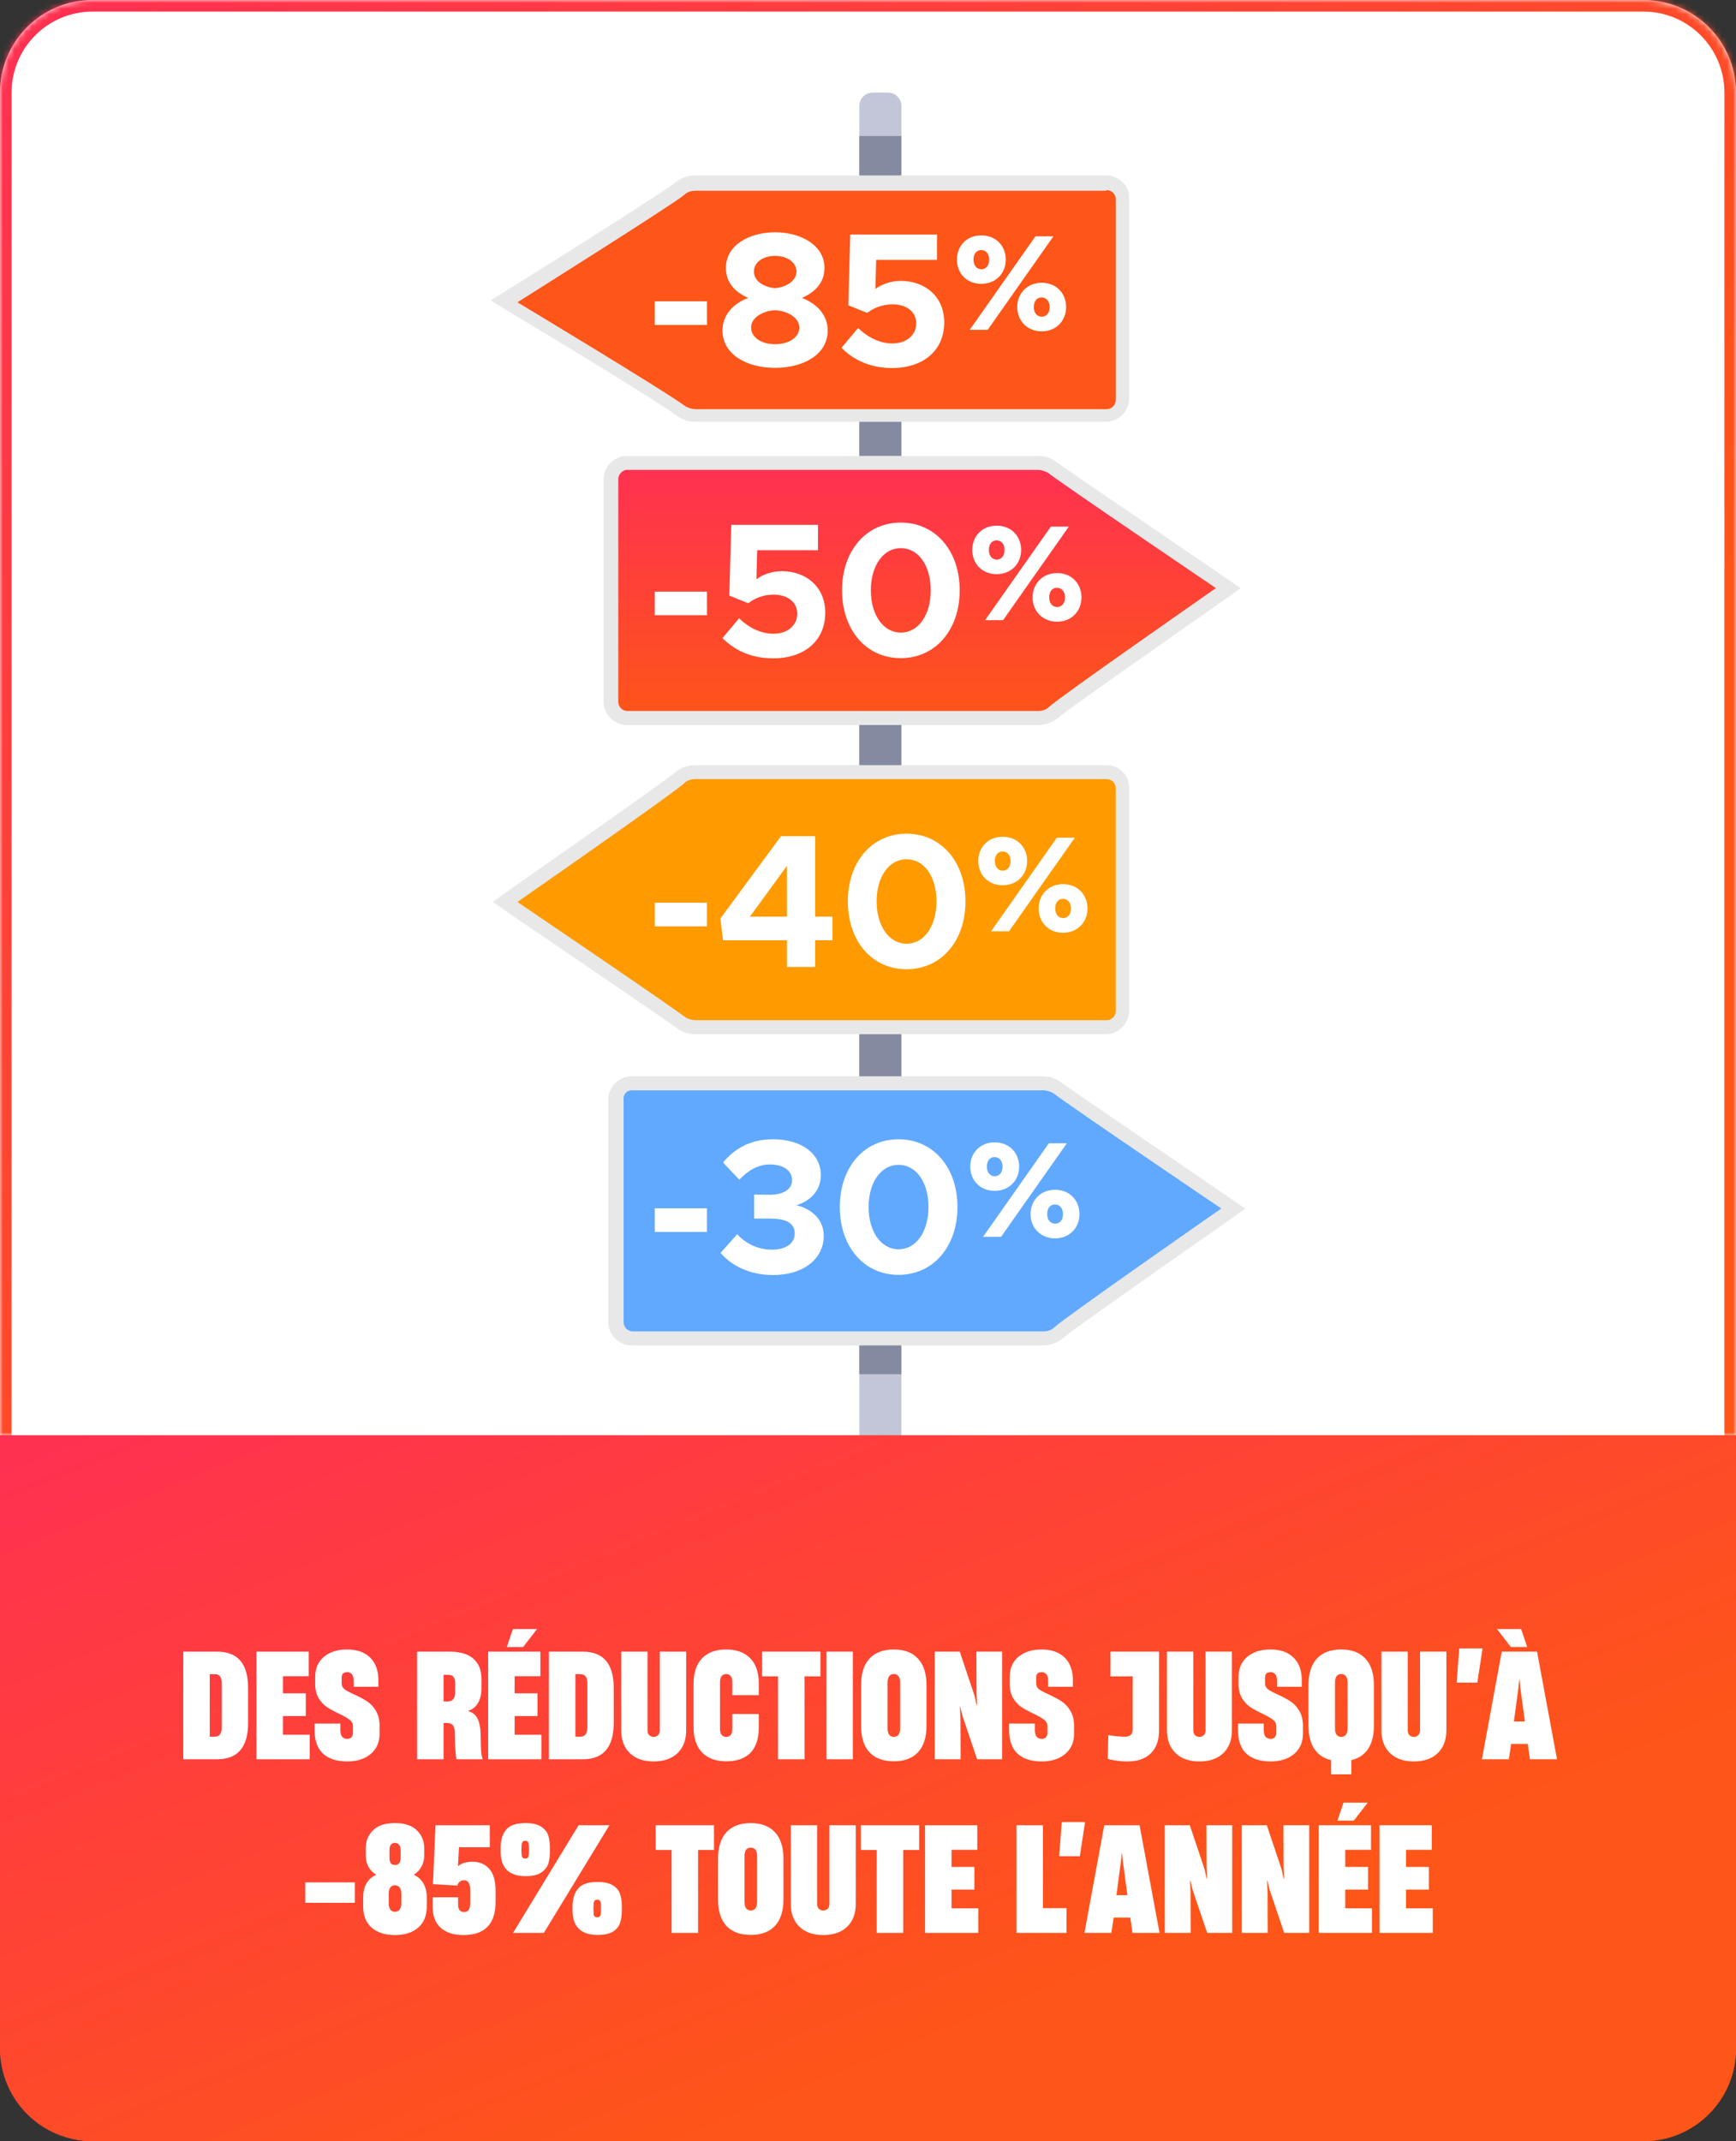 <svg width="300" height="370" viewBox="0 0 300 370" fill="none" xmlns="http://www.w3.org/2000/svg">
<rect x="0" y="0" width="300" height="370" fill="#333333" stroke="none"/>
<rect x="1" y="1" width="298" height="368" rx="15" fill="white"/>
<rect x="1" y="1" width="298" height="368" rx="15" stroke="url(#paint0_linear_5086_140193)" stroke-width="2"/>
<mask id="path-2-inside-1_5086_140193" fill="white">
<path d="M0 16C0 7.163 7.163 0 16 0H284C292.837 0 300 7.163 300 16V248H0V16Z"/>
</mask>
<path d="M0 16C0 7.163 7.163 0 16 0H284C292.837 0 300 7.163 300 16V248H0V16Z" fill="white"/>
<path d="M-2 16C-2 6.059 6.059 -2 16 -2H284C293.941 -2 302 6.059 302 16H298C298 8.268 291.732 2 284 2H16C8.268 2 2 8.268 2 16H-2ZM300 248H0H300ZM-2 248V16C-2 6.059 6.059 -2 16 -2V2C8.268 2 2 8.268 2 16V248H-2ZM284 -2C293.941 -2 302 6.059 302 16V248H298V16C298 8.268 291.732 2 284 2V-2Z" fill="url(#paint1_linear_5086_140193)" mask="url(#path-2-inside-1_5086_140193)"/>
<path d="M155.77 273.915H148.5V18.308C148.5 17.039 149.539 16 150.808 16H153.462C154.732 16 155.77 17.039 155.77 18.308V273.915Z" fill="#C2C6D8"/>
<path d="M155.77 23.501H148.5V237.45H155.77V23.501Z" fill="#848BA1"/>
<path d="M108.341 124.128C106.841 124.128 105.571 122.859 105.571 121.358V82.931C105.571 81.43 106.841 80.161 108.341 80.161H179.311C180.234 80.161 181.042 80.392 181.734 80.969C185.081 83.392 210.468 100.702 210.699 100.933L212.199 101.971L210.699 103.01C199.736 110.626 183.004 122.397 181.965 123.436C181.273 124.013 180.349 124.474 179.311 124.474H108.341V124.128Z" fill="url(#paint2_linear_5086_140193)"/>
<path d="M108.342 81.201H179.312C180.004 81.201 180.581 81.431 181.043 81.662C184.389 84.201 210.123 101.626 210.123 101.626C210.123 101.626 182.774 120.667 181.273 122.167C180.812 122.629 180.119 122.86 179.427 122.86H108.457C107.534 122.86 106.842 122.167 106.842 121.244V82.816C106.842 82.008 107.534 81.201 108.342 81.201ZM108.342 78.777C106.149 78.777 104.303 80.624 104.303 82.816V121.244C104.303 123.437 106.149 125.283 108.342 125.283H179.312C180.696 125.283 181.966 124.821 182.889 124.014C184.158 122.86 201.122 110.973 211.508 103.703L214.393 101.626L211.508 99.665C211.277 99.434 185.889 82.239 182.543 79.816C181.62 79.123 180.581 78.777 179.427 78.777H108.342Z" fill="#E8E8E8"/>
<path d="M109.149 231.333C107.649 231.333 106.38 230.064 106.38 228.564V190.136C106.38 188.636 107.649 187.367 109.149 187.367H180.235C181.158 187.367 181.966 187.598 182.658 188.175C186.005 190.598 211.392 207.908 211.623 208.138L213.123 209.177L211.623 210.216C200.66 217.832 183.928 229.603 182.889 230.641C182.197 231.218 181.273 231.68 180.235 231.68H109.149V231.333Z" fill="#61A9FF"/>
<path d="M109.149 188.404H180.235C180.927 188.404 181.504 188.635 181.966 188.865C185.312 191.404 211.046 208.829 211.046 208.829C211.046 208.829 183.697 227.87 182.196 229.37C181.735 229.832 181.043 230.063 180.35 230.063H109.38C108.457 230.063 107.765 229.37 107.765 228.447V190.019C107.649 189.096 108.342 188.404 109.149 188.404ZM109.149 185.98C106.957 185.98 105.11 187.827 105.11 190.019V228.447C105.11 230.64 106.957 232.486 109.149 232.486H180.119C181.504 232.486 182.773 232.024 183.697 231.217C184.966 230.063 201.93 218.177 212.315 210.907L215.2 208.829L212.315 206.868C212.085 206.637 186.697 189.442 183.35 187.019C182.427 186.327 181.389 185.98 180.235 185.98H109.149Z" fill="#E8E8E8"/>
<path d="M120.227 71.738C119.304 71.738 118.496 71.507 117.804 70.93C114.457 68.507 89.069 53.159 88.838 53.043L87.107 52.005L88.838 50.966C99.802 44.158 116.419 33.541 117.573 32.502C118.265 31.925 119.188 31.464 120.227 31.464H191.197C192.697 31.464 193.967 32.733 193.967 34.233V68.853C193.967 70.353 192.697 71.623 191.197 71.623H120.227V71.738Z" fill="#FE5518"/>
<path d="M191.197 32.849C192.121 32.849 192.813 33.541 192.813 34.464V69.084C192.813 70.007 192.121 70.7 191.197 70.7H120.227C119.535 70.7 118.958 70.469 118.496 70.238C115.15 67.699 89.416 52.236 89.416 52.236C89.416 52.236 116.765 35.041 118.266 33.657C118.727 33.195 119.42 32.964 120.112 32.964H191.197M191.197 30.31H120.227C118.843 30.31 117.573 30.772 116.65 31.579C115.265 32.733 98.417 43.465 88.146 49.812L84.8 51.89L88.146 53.967C97.032 59.275 114.457 69.892 116.996 71.853C117.919 72.546 118.958 72.892 120.112 72.892H191.082C193.275 72.892 195.121 71.046 195.121 68.853V34.233C195.236 32.156 193.39 30.31 191.197 30.31Z" fill="#E8E8E8"/>
<path d="M120.227 177.557C119.304 177.557 118.496 177.326 117.804 176.749C114.457 174.326 89.07 157.016 88.839 156.785L87.339 155.747L88.839 154.708C99.802 147.092 116.535 135.321 117.573 134.283C118.266 133.706 119.189 133.244 120.227 133.244H191.197C192.698 133.244 193.967 134.514 193.967 136.014V174.441C193.967 175.942 192.698 177.211 191.197 177.211H120.227V177.557Z" fill="#FF9A00"/>
<path d="M191.198 134.628C192.121 134.628 192.813 135.321 192.813 136.244V174.672C192.813 175.595 192.121 176.287 191.198 176.287H120.228C119.535 176.287 118.958 176.056 118.497 175.826C115.15 173.287 89.416 155.862 89.416 155.862C89.416 155.862 116.766 136.821 118.266 135.321C118.728 134.859 119.42 134.628 120.112 134.628H191.198ZM191.198 132.205H120.228C118.843 132.205 117.574 132.667 116.65 133.474C115.381 134.628 98.417 146.514 88.031 153.785L85.147 155.862L88.031 157.824C88.262 158.054 113.65 175.249 116.997 177.672C117.92 178.364 118.958 178.711 120.112 178.711H191.082C193.275 178.711 195.121 176.864 195.121 174.672V136.244C195.237 134.051 193.39 132.205 191.198 132.205Z" fill="#E8E8E8"/>
<path d="M113.147 106.314H122.175V102.229H113.147V106.314ZM133.617 113.761C139.021 113.761 142.612 110.696 142.612 105.886C142.612 101.273 139.153 98.703 135.133 98.703C133.288 98.703 131.837 99.296 130.718 100.087L130.85 95.079H141.36V90.697H126.369L126.039 102.921L129.301 104.239C130.52 103.316 131.97 102.756 133.683 102.756C136.154 102.756 137.769 104.074 137.769 106.051C137.769 107.995 136.187 109.51 133.65 109.51C131.475 109.51 129.399 108.456 127.719 106.842L124.852 110.268C126.962 112.377 129.828 113.761 133.617 113.761ZM155.665 113.728C161.629 113.728 165.846 108.884 165.846 101.998C165.846 95.145 161.629 90.301 155.665 90.301C149.701 90.301 145.517 95.145 145.517 101.998C145.517 108.884 149.701 113.728 155.665 113.728ZM155.665 109.313C152.633 109.313 150.492 106.248 150.492 101.998C150.492 97.748 152.633 94.716 155.665 94.716C158.73 94.716 160.838 97.748 160.838 101.998C160.838 106.248 158.73 109.313 155.665 109.313Z" fill="white"/>
<path d="M172.23 99.214C174.748 99.214 176.466 97.402 176.466 95.025C176.466 92.718 174.818 90.835 172.23 90.835C169.664 90.835 168.017 92.718 168.017 95.025C168.017 97.402 169.712 99.214 172.23 99.214ZM170.229 107.169H173.335L184.703 91H181.597L170.229 107.169ZM172.23 96.696C171.476 96.696 170.888 96.084 170.888 95.025C170.888 93.966 171.453 93.377 172.23 93.377C173.006 93.377 173.595 93.989 173.595 95.025C173.595 96.107 173.006 96.696 172.23 96.696ZM182.679 107.428C185.174 107.428 186.892 105.592 186.892 103.238C186.892 100.908 185.244 99.026 182.679 99.026C180.161 99.026 178.443 100.861 178.443 103.238C178.443 105.545 180.114 107.428 182.679 107.428ZM182.679 104.886C181.902 104.886 181.314 104.274 181.314 103.238C181.314 102.132 181.879 101.567 182.679 101.567C183.433 101.567 184.044 102.179 184.044 103.238C184.044 104.297 183.456 104.886 182.679 104.886Z" fill="white"/>
<path d="M113.147 160.072H122.175V155.986H113.147V160.072ZM135.989 167.09H140.866V162.477H143.864V158.391H140.866V144.487H134.968L124.49 158.721L124.952 162.477H135.989V167.09ZM129.597 158.391L135.989 149.627V158.391H129.597ZM156.663 167.486C162.626 167.486 166.843 162.642 166.843 155.755C166.843 148.902 162.626 144.059 156.663 144.059C150.699 144.059 146.515 148.902 146.515 155.755C146.515 162.642 150.699 167.486 156.663 167.486ZM156.663 163.07C153.632 163.07 151.49 160.005 151.49 155.755C151.49 151.505 153.632 148.474 156.663 148.474C159.727 148.474 161.835 151.505 161.835 155.755C161.835 160.005 159.727 163.07 156.663 163.07Z" fill="white"/>
<path d="M173.268 152.969C175.786 152.969 177.504 151.156 177.504 148.779C177.504 146.474 175.856 144.59 173.268 144.59C170.703 144.59 169.055 146.474 169.055 148.779C169.055 151.156 170.75 152.969 173.268 152.969ZM171.267 160.924H174.373L185.741 144.755H182.635L171.267 160.924ZM173.268 150.45C172.514 150.45 171.926 149.839 171.926 148.779C171.926 147.721 172.491 147.133 173.268 147.133C174.045 147.133 174.633 147.744 174.633 148.779C174.633 149.862 174.045 150.45 173.268 150.45ZM183.717 161.182C186.212 161.182 187.93 159.346 187.93 156.993C187.93 154.663 186.283 152.78 183.717 152.78C181.199 152.78 179.481 154.616 179.481 156.993C179.481 159.3 181.152 161.182 183.717 161.182ZM183.717 158.641C182.941 158.641 182.352 158.028 182.352 156.993C182.352 155.887 182.918 155.322 183.717 155.322C184.471 155.322 185.082 155.934 185.082 156.993C185.082 158.053 184.494 158.641 183.717 158.641Z" fill="white"/>
<path d="M113.147 212.877H122.175V208.792H113.147V212.877ZM133.617 220.324C138.888 220.324 142.348 217.491 142.348 213.569C142.348 210.571 140.075 208.824 137.604 208.264C140.075 207.54 141.854 205.661 141.854 203.059C141.854 199.468 138.659 196.864 133.551 196.864C129.532 196.864 126.829 198.61 124.952 200.884L127.752 203.849C129.267 202.268 130.948 201.214 133.089 201.214C135.33 201.214 136.879 202.268 136.879 203.915C136.879 205.53 135.396 206.453 132.926 206.453L130.322 206.419V210.571H132.926C135.989 210.538 137.341 211.428 137.341 213.174C137.341 214.788 135.89 215.942 133.386 215.942C131.113 215.942 128.971 214.986 127.39 213.273L124.523 216.502C126.434 218.709 129.532 220.324 133.617 220.324ZM155.279 220.291C161.243 220.291 165.46 215.447 165.46 208.561C165.46 201.708 161.243 196.864 155.279 196.864C149.316 196.864 145.131 201.708 145.131 208.561C145.131 215.447 149.316 220.291 155.279 220.291ZM155.279 215.876C152.248 215.876 150.106 212.811 150.106 208.561C150.106 204.311 152.248 201.279 155.279 201.279C158.343 201.279 160.452 204.311 160.452 208.561C160.452 212.811 158.343 215.876 155.279 215.876Z" fill="white"/>
<path d="M171.883 205.774C174.401 205.774 176.119 203.963 176.119 201.585C176.119 199.279 174.472 197.396 171.883 197.396C169.318 197.396 167.67 199.279 167.67 201.585C167.67 203.963 169.365 205.774 171.883 205.774ZM169.882 213.73H172.989L184.357 197.562H181.25L169.882 213.73ZM171.883 203.256C171.13 203.256 170.541 202.645 170.541 201.585C170.541 200.526 171.106 199.938 171.883 199.938C172.66 199.938 173.248 200.55 173.248 201.585C173.248 202.668 172.66 203.256 171.883 203.256ZM182.332 213.988C184.827 213.988 186.546 212.152 186.546 209.8C186.546 207.47 184.898 205.586 182.332 205.586C179.814 205.586 178.096 207.422 178.096 209.8C178.096 212.105 179.767 213.988 182.332 213.988ZM182.332 211.446C181.556 211.446 180.967 210.835 180.967 209.8C180.967 208.693 181.533 208.129 182.332 208.129C183.086 208.129 183.698 208.74 183.698 209.8C183.698 210.858 183.109 211.446 182.332 211.446Z" fill="white"/>
<path d="M113.147 56.15H122.175V52.064H113.147V56.15ZM133.947 63.563C138.922 63.563 143.04 61.224 143.04 57.105C143.04 54.502 141.261 52.525 138.593 51.471C140.866 50.483 142.481 48.835 142.481 46.298C142.481 42.41 138.46 40.137 133.947 40.137C129.532 40.137 125.445 42.311 125.445 46.298C125.445 48.868 127.06 50.516 129.301 51.471C126.698 52.459 124.852 54.436 124.852 57.105C124.852 61.191 128.939 63.563 133.947 63.563ZM133.947 49.791C132.167 49.659 130.289 48.67 130.289 46.924C130.289 45.376 131.772 44.222 133.947 44.222C136.121 44.222 137.636 45.376 137.636 46.924C137.636 48.605 135.725 49.659 133.947 49.791ZM133.947 59.478C131.541 59.478 129.795 58.291 129.795 56.578C129.795 54.799 132.002 53.679 133.947 53.613C135.89 53.679 138.131 54.799 138.131 56.578C138.131 58.291 136.352 59.478 133.947 59.478ZM154.177 63.596C159.581 63.596 163.173 60.532 163.173 55.721C163.173 51.109 159.713 48.539 155.694 48.539C153.848 48.539 152.399 49.132 151.279 49.922L151.41 44.914H161.921V40.532H146.929L146.599 52.756L149.861 54.074C151.08 53.151 152.531 52.591 154.243 52.591C156.715 52.591 158.329 53.909 158.329 55.886C158.329 57.83 156.747 59.346 154.211 59.346C152.036 59.346 149.961 58.291 148.279 56.677L145.413 60.104C147.522 62.212 150.389 63.596 154.177 63.596Z" fill="white"/>
<path d="M169.575 49.047C172.093 49.047 173.811 47.235 173.811 44.858C173.811 42.551 172.163 40.669 169.575 40.669C167.009 40.669 165.361 42.551 165.361 44.858C165.361 47.235 167.057 49.047 169.575 49.047ZM167.574 57.002H170.68L182.048 40.833H178.941L167.574 57.002ZM169.575 46.529C168.821 46.529 168.232 45.917 168.232 44.858C168.232 43.799 168.798 43.21 169.575 43.21C170.351 43.21 170.94 43.822 170.94 44.858C170.94 45.94 170.351 46.529 169.575 46.529ZM180.024 57.261C182.519 57.261 184.237 55.425 184.237 53.071C184.237 50.741 182.589 48.859 180.024 48.859C177.506 48.859 175.788 50.694 175.788 53.071C175.788 55.378 177.459 57.261 180.024 57.261ZM180.024 54.719C179.247 54.719 178.659 54.107 178.659 53.071C178.659 51.965 179.224 51.4 180.024 51.4C180.777 51.4 181.389 52.012 181.389 53.071C181.389 54.13 180.8 54.719 180.024 54.719Z" fill="white"/>
<path d="M0 248H300V354C300 362.837 292.837 370 284 370H16C7.163 370 0 362.837 0 354V248Z" fill="url(#paint3_linear_5086_140193)"/>
<path d="M31.672 285.4H37.522C41.089 285.4 42.872 287.492 42.872 291.675V297.725C42.872 301.908 41.089 304 37.522 304H31.672V285.4ZM37.097 300.1C37.914 300.1 38.322 299.567 38.322 298.5V290.9C38.322 290.333 38.222 289.925 38.022 289.675C37.822 289.425 37.514 289.3 37.097 289.3H36.247V300.1H37.097ZM44.319 285.4H53.344V289.65H48.894V292.6H52.844V296.525H48.894V299.75H53.519V304H44.319V285.4ZM60.017 304.375C58.2 304.375 56.8 303.925 55.817 303.025C54.85 302.125 54.367 300.767 54.367 298.95V297.825H58.817V298.95C58.817 299.967 59.217 300.475 60.017 300.475C60.317 300.475 60.55 300.383 60.717 300.2C60.9 300 60.992 299.75 60.992 299.45V298.3C60.992 297.833 60.8 297.458 60.417 297.175C60.033 296.875 59.442 296.533 58.642 296.15C57.758 295.733 57.042 295.342 56.492 294.975C55.942 294.608 55.467 294.1 55.067 293.45C54.667 292.783 54.467 291.958 54.467 290.975V289.8C54.467 288.3 54.967 287.133 55.967 286.3C56.983 285.45 58.317 285.025 59.967 285.025C61.7 285.025 63.042 285.5 63.992 286.45C64.942 287.4 65.408 288.742 65.392 290.475V291.475H61.117V290.475C61.117 289.458 60.733 288.95 59.967 288.95C59.35 288.95 59.042 289.258 59.042 289.875V290.9C59.042 291.317 59.217 291.658 59.567 291.925C59.917 292.175 60.483 292.475 61.267 292.825C62.15 293.225 62.875 293.617 63.442 294C64.025 294.367 64.525 294.9 64.942 295.6C65.375 296.3 65.592 297.183 65.592 298.25V299.575C65.592 301.058 65.075 302.233 64.042 303.1C63.008 303.95 61.667 304.375 60.017 304.375ZM72.077 285.4H77.702C79.519 285.4 80.886 285.808 81.802 286.625C82.736 287.442 83.202 288.6 83.202 290.1V291.775C83.202 292.758 83.002 293.592 82.602 294.275C82.219 294.942 81.644 295.4 80.877 295.65V295.675C82.277 295.992 83.002 297.292 83.052 299.575L83.102 301.85C83.136 302.817 83.236 303.533 83.402 304H78.877C78.761 303.367 78.677 302.392 78.627 301.075L78.577 299.15C78.561 298.65 78.444 298.292 78.227 298.075C78.011 297.842 77.694 297.725 77.277 297.725H76.652V304H72.077V285.4ZM77.402 294C78.236 294 78.652 293.467 78.652 292.4V290.8C78.652 289.867 78.252 289.4 77.452 289.4H76.652V294H77.402ZM84.358 285.4H93.383V289.65H88.933V292.6H92.883V296.525H88.933V299.75H93.558V304H84.358V285.4ZM87.583 284.6L88.633 281.5H92.808L90.408 284.6H87.583ZM94.856 285.4H100.706C104.272 285.4 106.056 287.492 106.056 291.675V297.725C106.056 301.908 104.272 304 100.706 304H94.856V285.4ZM100.281 300.1C101.097 300.1 101.506 299.567 101.506 298.5V290.9C101.506 290.333 101.406 289.925 101.206 289.675C101.006 289.425 100.697 289.3 100.281 289.3H99.431V300.1H100.281ZM112.952 304.375C111.219 304.375 109.852 303.9 108.852 302.95C107.852 301.983 107.352 300.667 107.352 299V285.4H111.902V299C111.902 299.35 111.994 299.625 112.177 299.825C112.377 300.025 112.636 300.125 112.952 300.125C113.286 300.125 113.544 300.025 113.727 299.825C113.927 299.625 114.027 299.35 114.027 299V285.4H118.577V299C118.577 300.667 118.077 301.983 117.077 302.95C116.077 303.9 114.702 304.375 112.952 304.375ZM125.5 304.35C123.7 304.35 122.309 303.842 121.325 302.825C120.342 301.792 119.85 300.325 119.85 298.425V291C119.85 289.083 120.334 287.608 121.3 286.575C122.284 285.542 123.675 285.025 125.475 285.025C127.292 285.025 128.684 285.533 129.65 286.55C130.634 287.55 131.125 288.992 131.125 290.875V292.925H126.55V290.65C126.55 290.2 126.459 289.858 126.275 289.625C126.092 289.392 125.834 289.275 125.5 289.275C124.784 289.275 124.425 289.758 124.425 290.725V298.7C124.425 299.65 124.784 300.125 125.5 300.125C126.2 300.125 126.55 299.667 126.55 298.75V296.175H131.125V298.525C131.125 300.425 130.65 301.875 129.7 302.875C128.75 303.858 127.35 304.35 125.5 304.35ZM134.456 289.675H131.706V285.4H141.781V289.675H139.031V304H134.456V289.675ZM142.805 285.4H147.38V304H142.805V285.4ZM154.456 304.35C152.639 304.35 151.239 303.833 150.256 302.8C149.289 301.75 148.806 300.225 148.806 298.225V291.175C148.806 289.175 149.289 287.65 150.256 286.6C151.239 285.55 152.639 285.025 154.456 285.025C156.272 285.025 157.664 285.55 158.631 286.6C159.614 287.65 160.106 289.175 160.106 291.175V298.225C160.106 300.225 159.614 301.75 158.631 302.8C157.664 303.833 156.272 304.35 154.456 304.35ZM154.456 300.125C155.189 300.125 155.556 299.625 155.556 298.625V290.775C155.556 289.775 155.189 289.275 154.456 289.275C153.739 289.275 153.381 289.775 153.381 290.775V298.625C153.381 299.625 153.739 300.125 154.456 300.125ZM161.531 285.4H165.856L168.406 293L168.781 294.65H168.856L168.756 292.675L168.731 285.4H173.181V304H168.856L166.331 296.525L165.931 294.9H165.881L165.981 296.875L166.006 304H161.531V285.4ZM180.036 304.375C178.22 304.375 176.82 303.925 175.836 303.025C174.87 302.125 174.386 300.767 174.386 298.95V297.825H178.836V298.95C178.836 299.967 179.236 300.475 180.036 300.475C180.336 300.475 180.57 300.383 180.736 300.2C180.92 300 181.011 299.75 181.011 299.45V298.3C181.011 297.833 180.82 297.458 180.436 297.175C180.053 296.875 179.461 296.533 178.661 296.15C177.778 295.733 177.061 295.342 176.511 294.975C175.961 294.608 175.486 294.1 175.086 293.45C174.686 292.783 174.486 291.958 174.486 290.975V289.8C174.486 288.3 174.986 287.133 175.986 286.3C177.003 285.45 178.336 285.025 179.986 285.025C181.72 285.025 183.061 285.5 184.011 286.45C184.961 287.4 185.428 288.742 185.411 290.475V291.475H181.136V290.475C181.136 289.458 180.753 288.95 179.986 288.95C179.37 288.95 179.061 289.258 179.061 289.875V290.9C179.061 291.317 179.236 291.658 179.586 291.925C179.936 292.175 180.503 292.475 181.286 292.825C182.17 293.225 182.895 293.617 183.461 294C184.045 294.367 184.545 294.9 184.961 295.6C185.395 296.3 185.611 297.183 185.611 298.25V299.575C185.611 301.058 185.095 302.233 184.061 303.1C183.028 303.95 181.686 304.375 180.036 304.375ZM194.847 304.375C193.714 304.375 192.58 304.233 191.447 303.95L191.522 299.825C192.672 300.008 193.614 300.1 194.347 300.1C195.28 300.1 195.747 299.683 195.747 298.85V289.675H191.897V285.4H200.297V299C200.297 300.717 199.822 302.042 198.872 302.975C197.922 303.908 196.58 304.375 194.847 304.375ZM207.264 304.375C205.53 304.375 204.164 303.9 203.164 302.95C202.164 301.983 201.664 300.667 201.664 299V285.4H206.214V299C206.214 299.35 206.305 299.625 206.489 299.825C206.689 300.025 206.947 300.125 207.264 300.125C207.597 300.125 207.855 300.025 208.039 299.825C208.239 299.625 208.339 299.35 208.339 299V285.4H212.889V299C212.889 300.667 212.389 301.983 211.389 302.95C210.389 303.9 209.014 304.375 207.264 304.375ZM219.587 304.375C217.77 304.375 216.37 303.925 215.387 303.025C214.42 302.125 213.937 300.767 213.937 298.95V297.825H218.387V298.95C218.387 299.967 218.787 300.475 219.587 300.475C219.887 300.475 220.12 300.383 220.287 300.2C220.47 300 220.562 299.75 220.562 299.45V298.3C220.562 297.833 220.37 297.458 219.987 297.175C219.604 296.875 219.012 296.533 218.212 296.15C217.329 295.733 216.612 295.342 216.062 294.975C215.512 294.608 215.037 294.1 214.637 293.45C214.237 292.783 214.037 291.958 214.037 290.975V289.8C214.037 288.3 214.537 287.133 215.537 286.3C216.554 285.45 217.887 285.025 219.537 285.025C221.27 285.025 222.612 285.5 223.562 286.45C224.512 287.4 224.979 288.742 224.962 290.475V291.475H220.687V290.475C220.687 289.458 220.304 288.95 219.537 288.95C218.92 288.95 218.612 289.258 218.612 289.875V290.9C218.612 291.317 218.787 291.658 219.137 291.925C219.487 292.175 220.054 292.475 220.837 292.825C221.72 293.225 222.445 293.617 223.012 294C223.595 294.367 224.095 294.9 224.512 295.6C224.945 296.3 225.162 297.183 225.162 298.25V299.575C225.162 301.058 224.645 302.233 223.612 303.1C222.579 303.95 221.237 304.375 219.587 304.375ZM231.775 300.125C232.508 300.125 232.875 299.625 232.875 298.625V290.775C232.875 289.775 232.508 289.275 231.775 289.275C231.058 289.275 230.7 289.775 230.7 290.775V298.625C230.7 299.625 231.058 300.125 231.775 300.125ZM230.025 304.15C228.758 303.85 227.792 303.2 227.125 302.2C226.458 301.2 226.125 299.875 226.125 298.225V291.175C226.125 289.175 226.608 287.65 227.575 286.6C228.558 285.55 229.958 285.025 231.775 285.025C233.592 285.025 234.983 285.55 235.95 286.6C236.933 287.65 237.425 289.175 237.425 291.175V298.225C237.425 299.875 237.092 301.2 236.425 302.2C235.758 303.2 234.792 303.85 233.525 304.15V306.6H230.025V304.15ZM244.324 304.375C242.591 304.375 241.224 303.9 240.224 302.95C239.224 301.983 238.724 300.667 238.724 299V285.4H243.274V299C243.274 299.35 243.366 299.625 243.549 299.825C243.749 300.025 244.008 300.125 244.324 300.125C244.658 300.125 244.916 300.025 245.099 299.825C245.299 299.625 245.399 299.35 245.399 299V285.4H249.949V299C249.949 300.667 249.449 301.983 248.449 302.95C247.449 303.9 246.074 304.375 244.324 304.375ZM251.723 290.75L252.173 284.85H256.198L255.298 290.75H251.723ZM259.518 285.4H265.618L269.068 304H264.393L264.018 301.35H261.143L260.743 304H256.093L259.518 285.4ZM263.518 297.475L262.743 291.725L262.593 290.225H262.543L262.393 291.725L261.618 297.475H263.518ZM258.693 281.5H262.868L263.918 284.6H261.093L258.693 281.5ZM52.754 328.8V325.275H61.329V328.8H52.754ZM68.258 334.375C66.558 334.375 65.216 333.95 64.233 333.1C63.25 332.233 62.758 331.008 62.758 329.425V327.825C62.758 326.958 62.933 326.192 63.283 325.525C63.65 324.858 64.2 324.35 64.933 324V323.9C64.383 323.55 63.958 323.1 63.658 322.55C63.358 322 63.208 321.367 63.208 320.65V319.375C63.208 318.125 63.625 317.092 64.458 316.275C65.291 315.442 66.558 315.025 68.258 315.025C69.942 315.025 71.2 315.442 72.033 316.275C72.883 317.092 73.308 318.125 73.308 319.375V320.65C73.308 321.35 73.15 321.983 72.833 322.55C72.533 323.117 72.117 323.567 71.583 323.9V324C72.317 324.35 72.858 324.858 73.208 325.525C73.575 326.192 73.758 326.967 73.758 327.85V329.425C73.758 331.008 73.258 332.233 72.258 333.1C71.275 333.95 69.942 334.375 68.258 334.375ZM68.258 330.35C68.608 330.35 68.875 330.225 69.058 329.975C69.258 329.725 69.358 329.358 69.358 328.875V327.275C69.358 326.775 69.258 326.4 69.058 326.15C68.875 325.9 68.608 325.775 68.258 325.775C67.541 325.775 67.183 326.275 67.183 327.275V328.875C67.183 329.858 67.541 330.35 68.258 330.35ZM68.233 322.275C68.9 322.275 69.233 321.858 69.233 321.025V319.675C69.233 319.275 69.141 318.975 68.958 318.775C68.791 318.558 68.558 318.45 68.258 318.45C67.625 318.45 67.308 318.858 67.308 319.675V321.025C67.308 321.858 67.617 322.275 68.233 322.275ZM80.065 334.375C78.398 334.375 77.098 333.958 76.165 333.125C75.231 332.292 74.765 331.075 74.765 329.475V327.85H79.165V329.1C79.165 329.967 79.506 330.4 80.19 330.4C80.573 330.4 80.848 330.267 81.015 330C81.181 329.733 81.265 329.308 81.265 328.725V326.675C81.265 326.058 81.173 325.608 80.99 325.325C80.823 325.042 80.556 324.9 80.19 324.9C79.656 324.9 79.273 325.183 79.04 325.75V325.825L74.815 325.575L75.265 315.4H84.64V319.2H79.315L79.14 322.475C79.456 322.225 79.806 322.033 80.19 321.9C80.573 321.767 81.056 321.7 81.64 321.7C82.84 321.7 83.806 322.108 84.54 322.925C85.273 323.725 85.64 325.008 85.64 326.775V328.65C85.64 332.467 83.781 334.375 80.065 334.375ZM93.986 334H88.661L99.986 315.4H105.311L93.986 334ZM90.836 324.2C87.952 324.2 86.511 322.775 86.511 319.925V319.3C86.511 317.983 86.827 316.942 87.461 316.175C88.094 315.408 89.211 315.025 90.811 315.025C92.027 315.025 92.944 315.242 93.561 315.675C94.194 316.108 94.594 316.625 94.761 317.225C94.944 317.825 95.036 318.517 95.036 319.3V319.925C95.036 320.708 94.944 321.4 94.761 322C94.577 322.6 94.177 323.117 93.561 323.55C92.944 323.983 92.036 324.2 90.836 324.2ZM90.761 321.15C91.027 321.15 91.202 321.058 91.286 320.875C91.369 320.675 91.411 320.367 91.411 319.95V319.3C91.411 318.883 91.369 318.575 91.286 318.375C91.219 318.175 91.044 318.075 90.761 318.075C90.494 318.075 90.319 318.183 90.236 318.4C90.152 318.6 90.111 318.9 90.111 319.3V319.95C90.111 320.367 90.152 320.675 90.236 320.875C90.319 321.058 90.494 321.15 90.761 321.15ZM103.286 334.35C100.386 334.35 98.936 332.933 98.936 330.1V329.475C98.936 328.158 99.252 327.117 99.886 326.35C100.519 325.583 101.644 325.2 103.261 325.2C104.477 325.2 105.394 325.417 106.011 325.85C106.627 326.267 107.019 326.775 107.186 327.375C107.369 327.975 107.461 328.667 107.461 329.45V330.075C107.461 330.858 107.369 331.558 107.186 332.175C107.019 332.775 106.627 333.292 106.011 333.725C105.394 334.142 104.486 334.35 103.286 334.35ZM103.211 331.3C103.494 331.3 103.669 331.208 103.736 331.025C103.819 330.825 103.861 330.517 103.861 330.1V329.475C103.861 329.075 103.819 328.775 103.736 328.575C103.652 328.358 103.477 328.25 103.211 328.25C102.944 328.25 102.769 328.35 102.686 328.55C102.602 328.75 102.561 329.058 102.561 329.475V330.1C102.561 330.517 102.594 330.825 102.661 331.025C102.744 331.208 102.927 331.3 103.211 331.3ZM116.06 319.675H113.31V315.4H123.385V319.675H120.635V334H116.06V319.675ZM129.736 334.35C127.92 334.35 126.52 333.833 125.536 332.8C124.57 331.75 124.086 330.225 124.086 328.225V321.175C124.086 319.175 124.57 317.65 125.536 316.6C126.52 315.55 127.92 315.025 129.736 315.025C131.553 315.025 132.945 315.55 133.911 316.6C134.895 317.65 135.386 319.175 135.386 321.175V328.225C135.386 330.225 134.895 331.75 133.911 332.8C132.945 333.833 131.553 334.35 129.736 334.35ZM129.736 330.125C130.47 330.125 130.836 329.625 130.836 328.625V320.775C130.836 319.775 130.47 319.275 129.736 319.275C129.02 319.275 128.661 319.775 128.661 320.775V328.625C128.661 329.625 129.02 330.125 129.736 330.125ZM142.261 334.375C140.528 334.375 139.161 333.9 138.161 332.95C137.161 331.983 136.661 330.667 136.661 329V315.4H141.211V329C141.211 329.35 141.303 329.625 141.486 329.825C141.686 330.025 141.945 330.125 142.261 330.125C142.595 330.125 142.853 330.025 143.036 329.825C143.236 329.625 143.336 329.35 143.336 329V315.4H147.886V329C147.886 330.667 147.386 331.983 146.386 332.95C145.386 333.9 144.011 334.375 142.261 334.375ZM151.51 319.675H148.76V315.4H158.835V319.675H156.085V334H151.51V319.675ZM159.858 315.4H168.883V319.65H164.433V322.6H168.383V326.525H164.433V329.75H169.058V334H159.858V315.4ZM175.654 315.4H180.229V329.725H184.304V334H175.654V315.4ZM183.034 320.75L183.484 314.85H187.509L186.609 320.75H183.034ZM190.829 315.4H196.929L200.379 334H195.704L195.329 331.35H192.454L192.054 334H187.404L190.829 315.4ZM194.829 327.475L194.054 321.725L193.904 320.225H193.854L193.704 321.725L192.929 327.475H194.829ZM201.289 315.4H205.614L208.164 323L208.539 324.65H208.614L208.514 322.675L208.489 315.4H212.939V334H208.614L206.089 326.525L205.689 324.9H205.639L205.739 326.875L205.764 334H201.289V315.4ZM214.595 315.4H218.92L221.47 323L221.845 324.65H221.92L221.82 322.675L221.795 315.4H226.245V334H221.92L219.395 326.525L218.995 324.9H218.945L219.045 326.875L219.07 334H214.595V315.4ZM227.9 315.4H236.925V319.65H232.475V322.6H236.425V326.525H232.475V329.75H237.1V334H227.9V315.4ZM231.125 314.6L232.175 311.5H236.35L233.95 314.6H231.125ZM238.398 315.4H247.423V319.65H242.973V322.6H246.923V326.525H242.973V329.75H247.598V334H238.398V315.4Z" fill="white"/>
<defs>
<linearGradient id="paint0_linear_5086_140193" x1="0" y1="0" x2="362.01" y2="293.521" gradientUnits="userSpaceOnUse">
<stop stop-color="#FF3052"/>
<stop offset="0.702" stop-color="#FE5518"/>
</linearGradient>
<linearGradient id="paint1_linear_5086_140193" x1="0" y1="0" x2="243.574" y2="294.646" gradientUnits="userSpaceOnUse">
<stop stop-color="#FF3052"/>
<stop offset="0.702" stop-color="#FE5518"/>
</linearGradient>
<linearGradient id="paint2_linear_5086_140193" x1="158.885" y1="80.161" x2="158.885" y2="124.474" gradientUnits="userSpaceOnUse">
<stop stop-color="#FF3052"/>
<stop offset="1" stop-color="#FE5518"/>
</linearGradient>
<linearGradient id="paint3_linear_5086_140193" x1="0" y1="248" x2="85.145" y2="457.374" gradientUnits="userSpaceOnUse">
<stop stop-color="#FF3052"/>
<stop offset="0.702" stop-color="#FE5518"/>
</linearGradient>
</defs>
</svg>
